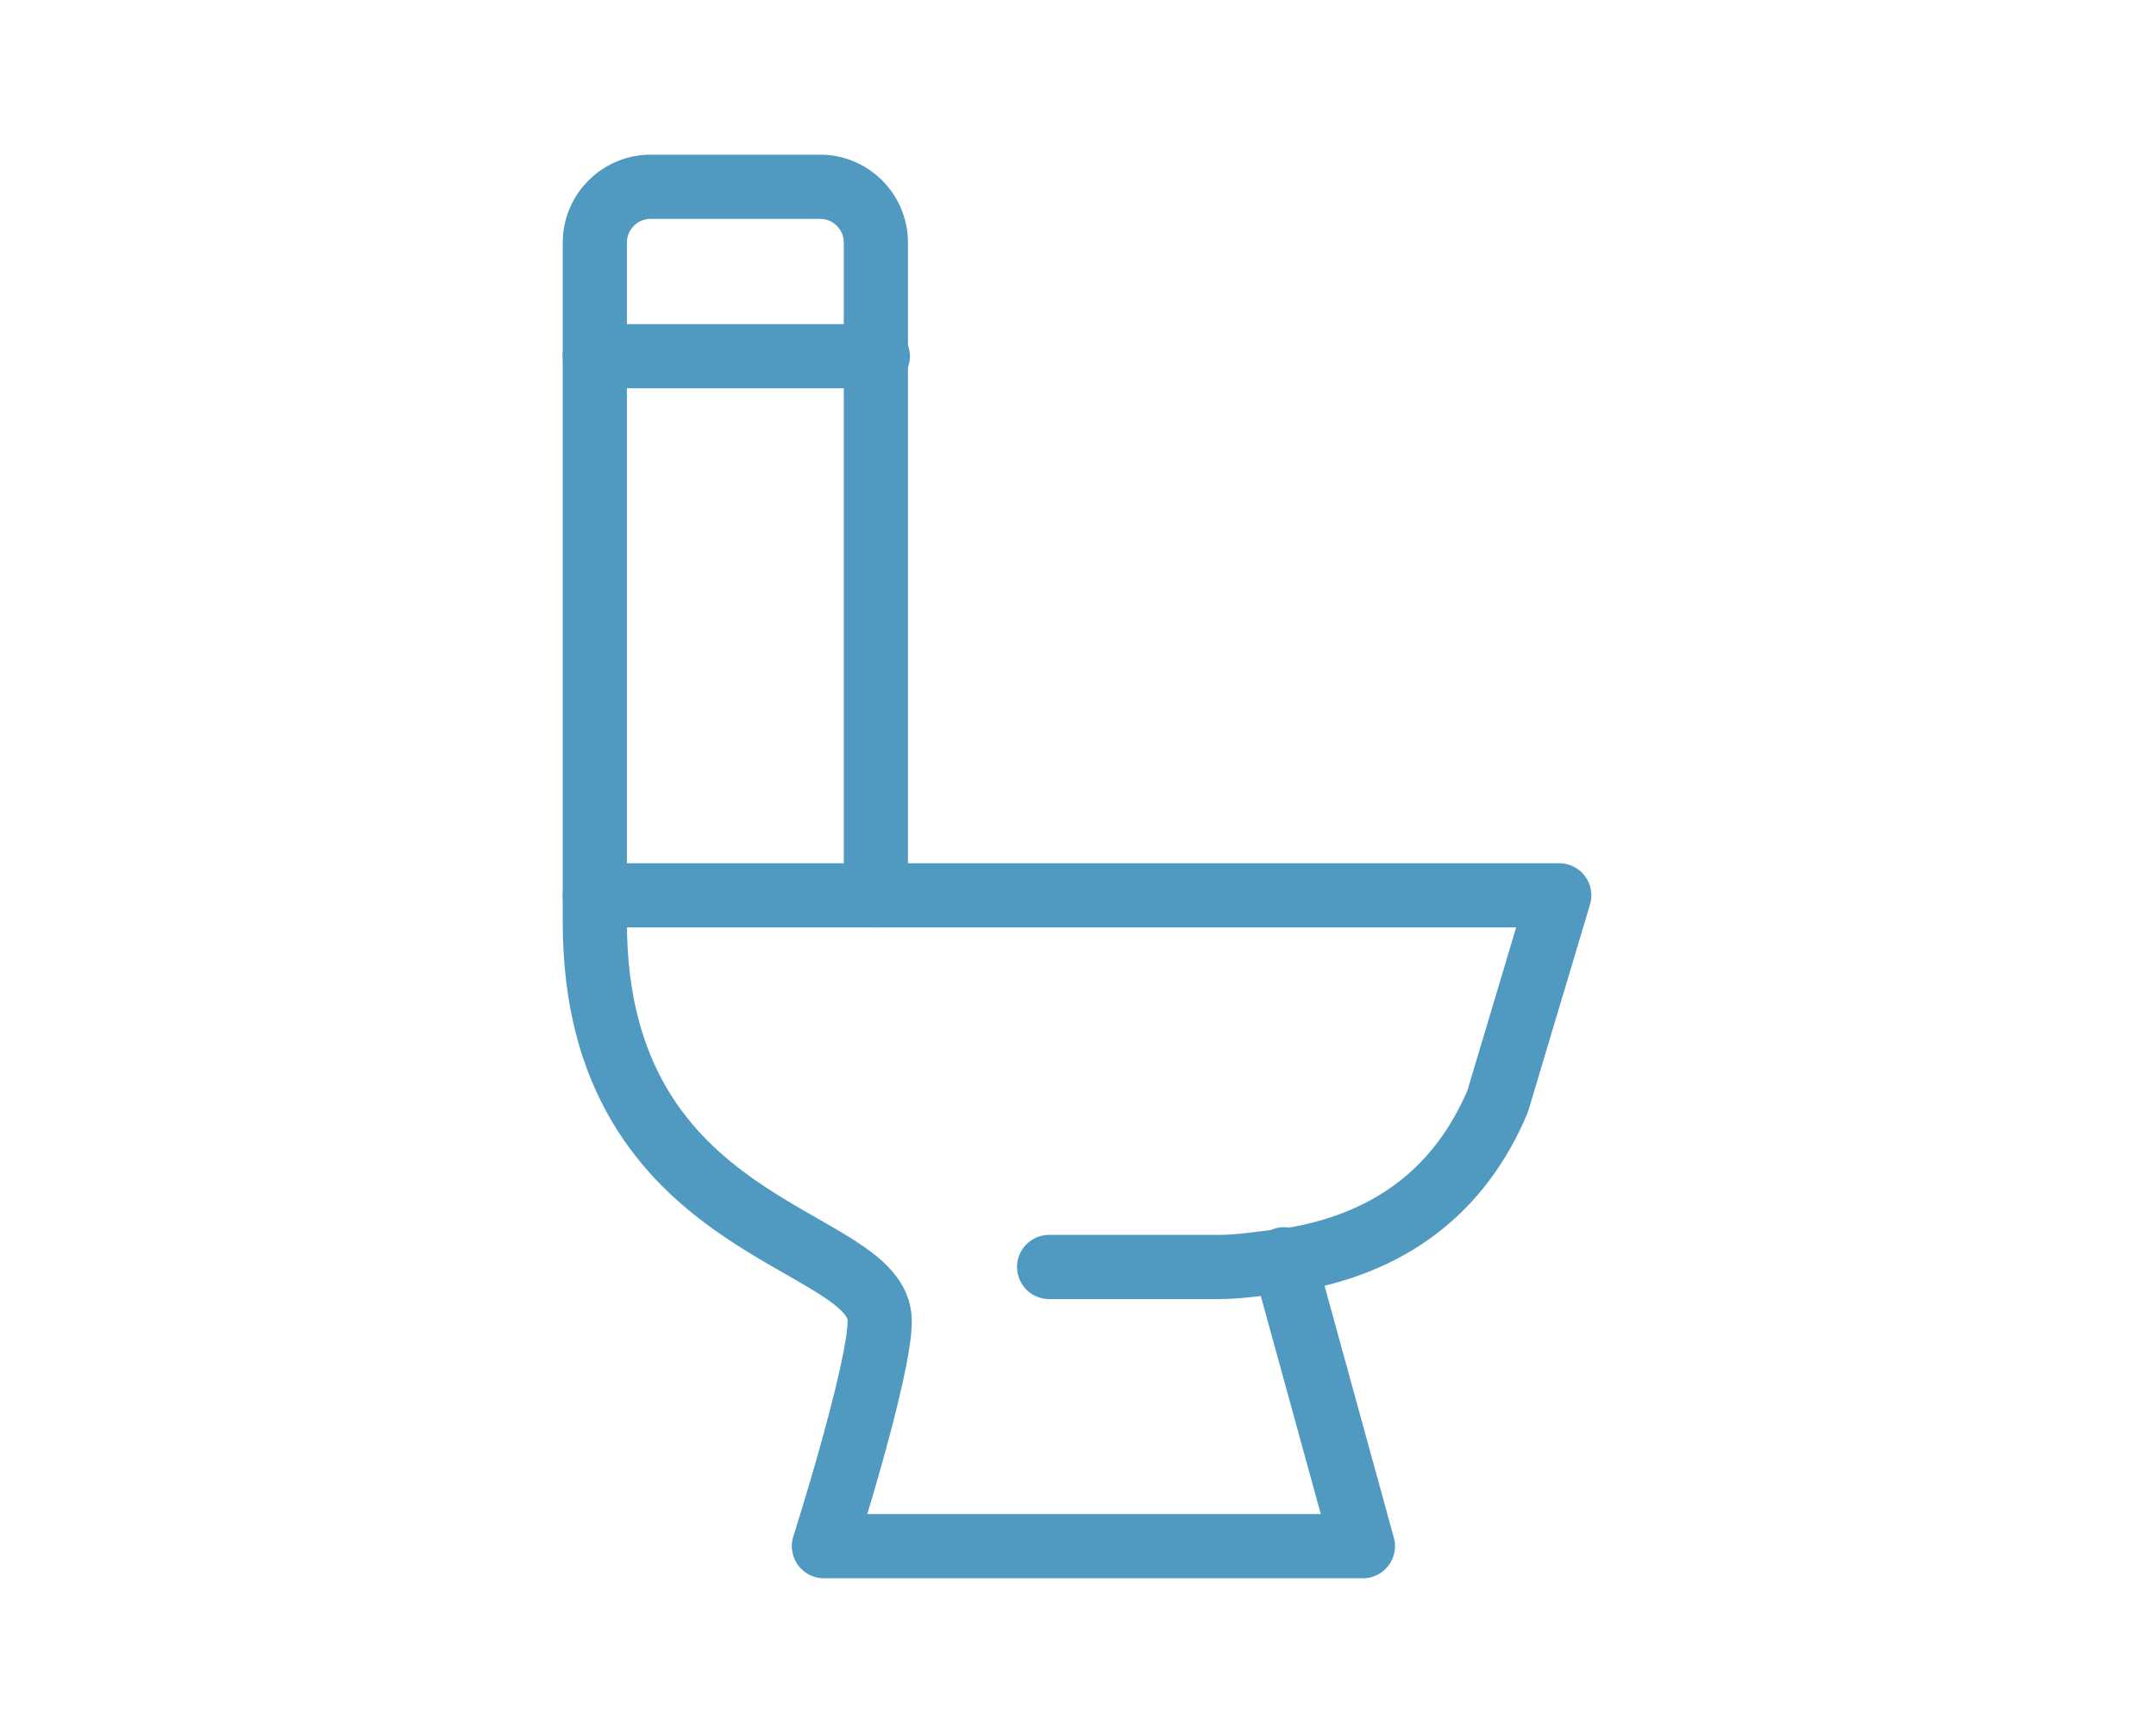 <?xml version="1.0" encoding="utf-8"?>
<!-- Generator: Adobe Illustrator 27.6.1, SVG Export Plug-In . SVG Version: 6.00 Build 0)  -->
<svg version="1.1" id="Layer_1" xmlns="http://www.w3.org/2000/svg" xmlns:xlink="http://www.w3.org/1999/xlink" x="0px" y="0px"
	 viewBox="0 0 112 90" style="enable-background:new 0 0 112 90;" xml:space="preserve">
<style type="text/css">
	.st0{fill-rule:evenodd;clip-rule:evenodd;fill:#509AC1;}
	.st1{fill:none;stroke:#509AC1;stroke-width:3.334;stroke-linecap:round;stroke-linejoin:round;}
	.st2{fill:#434343;stroke:#509AC1;stroke-width:1.333;}
	.st3{fill:#509AC1;}
	.st4{fill:none;stroke:#509AC1;stroke-width:2.667;stroke-linecap:round;stroke-linejoin:round;}
	.st5{fill:none;stroke:#509AC1;stroke-width:4;stroke-linecap:round;stroke-linejoin:round;}
	.st6{fill:none;stroke:#509AC1;stroke-width:4;stroke-linecap:round;}
</style>
<g>
	<path class="st1" d="M30.9,46.5h50.1l-3.2,10.7c-1.9,4.5-5.5,7.5-11.2,8.3c-1.1,0.1-2.1,0.3-3.3,0.3h-8.8"/>
	<path class="st1" d="M66.7,65.4l4.1,14.9h-28c0,0,2.9-9.1,2.9-11.7c0-4.5-14.8-4.4-14.8-20.7V12.6c0-1.6,1.3-2.9,2.9-2.9h8.8
		c1.6,0,2.9,1.3,2.9,2.9v33.9"/>
	<path class="st1" d="M30.9,18.5h14.7"/>
</g>
</svg>
